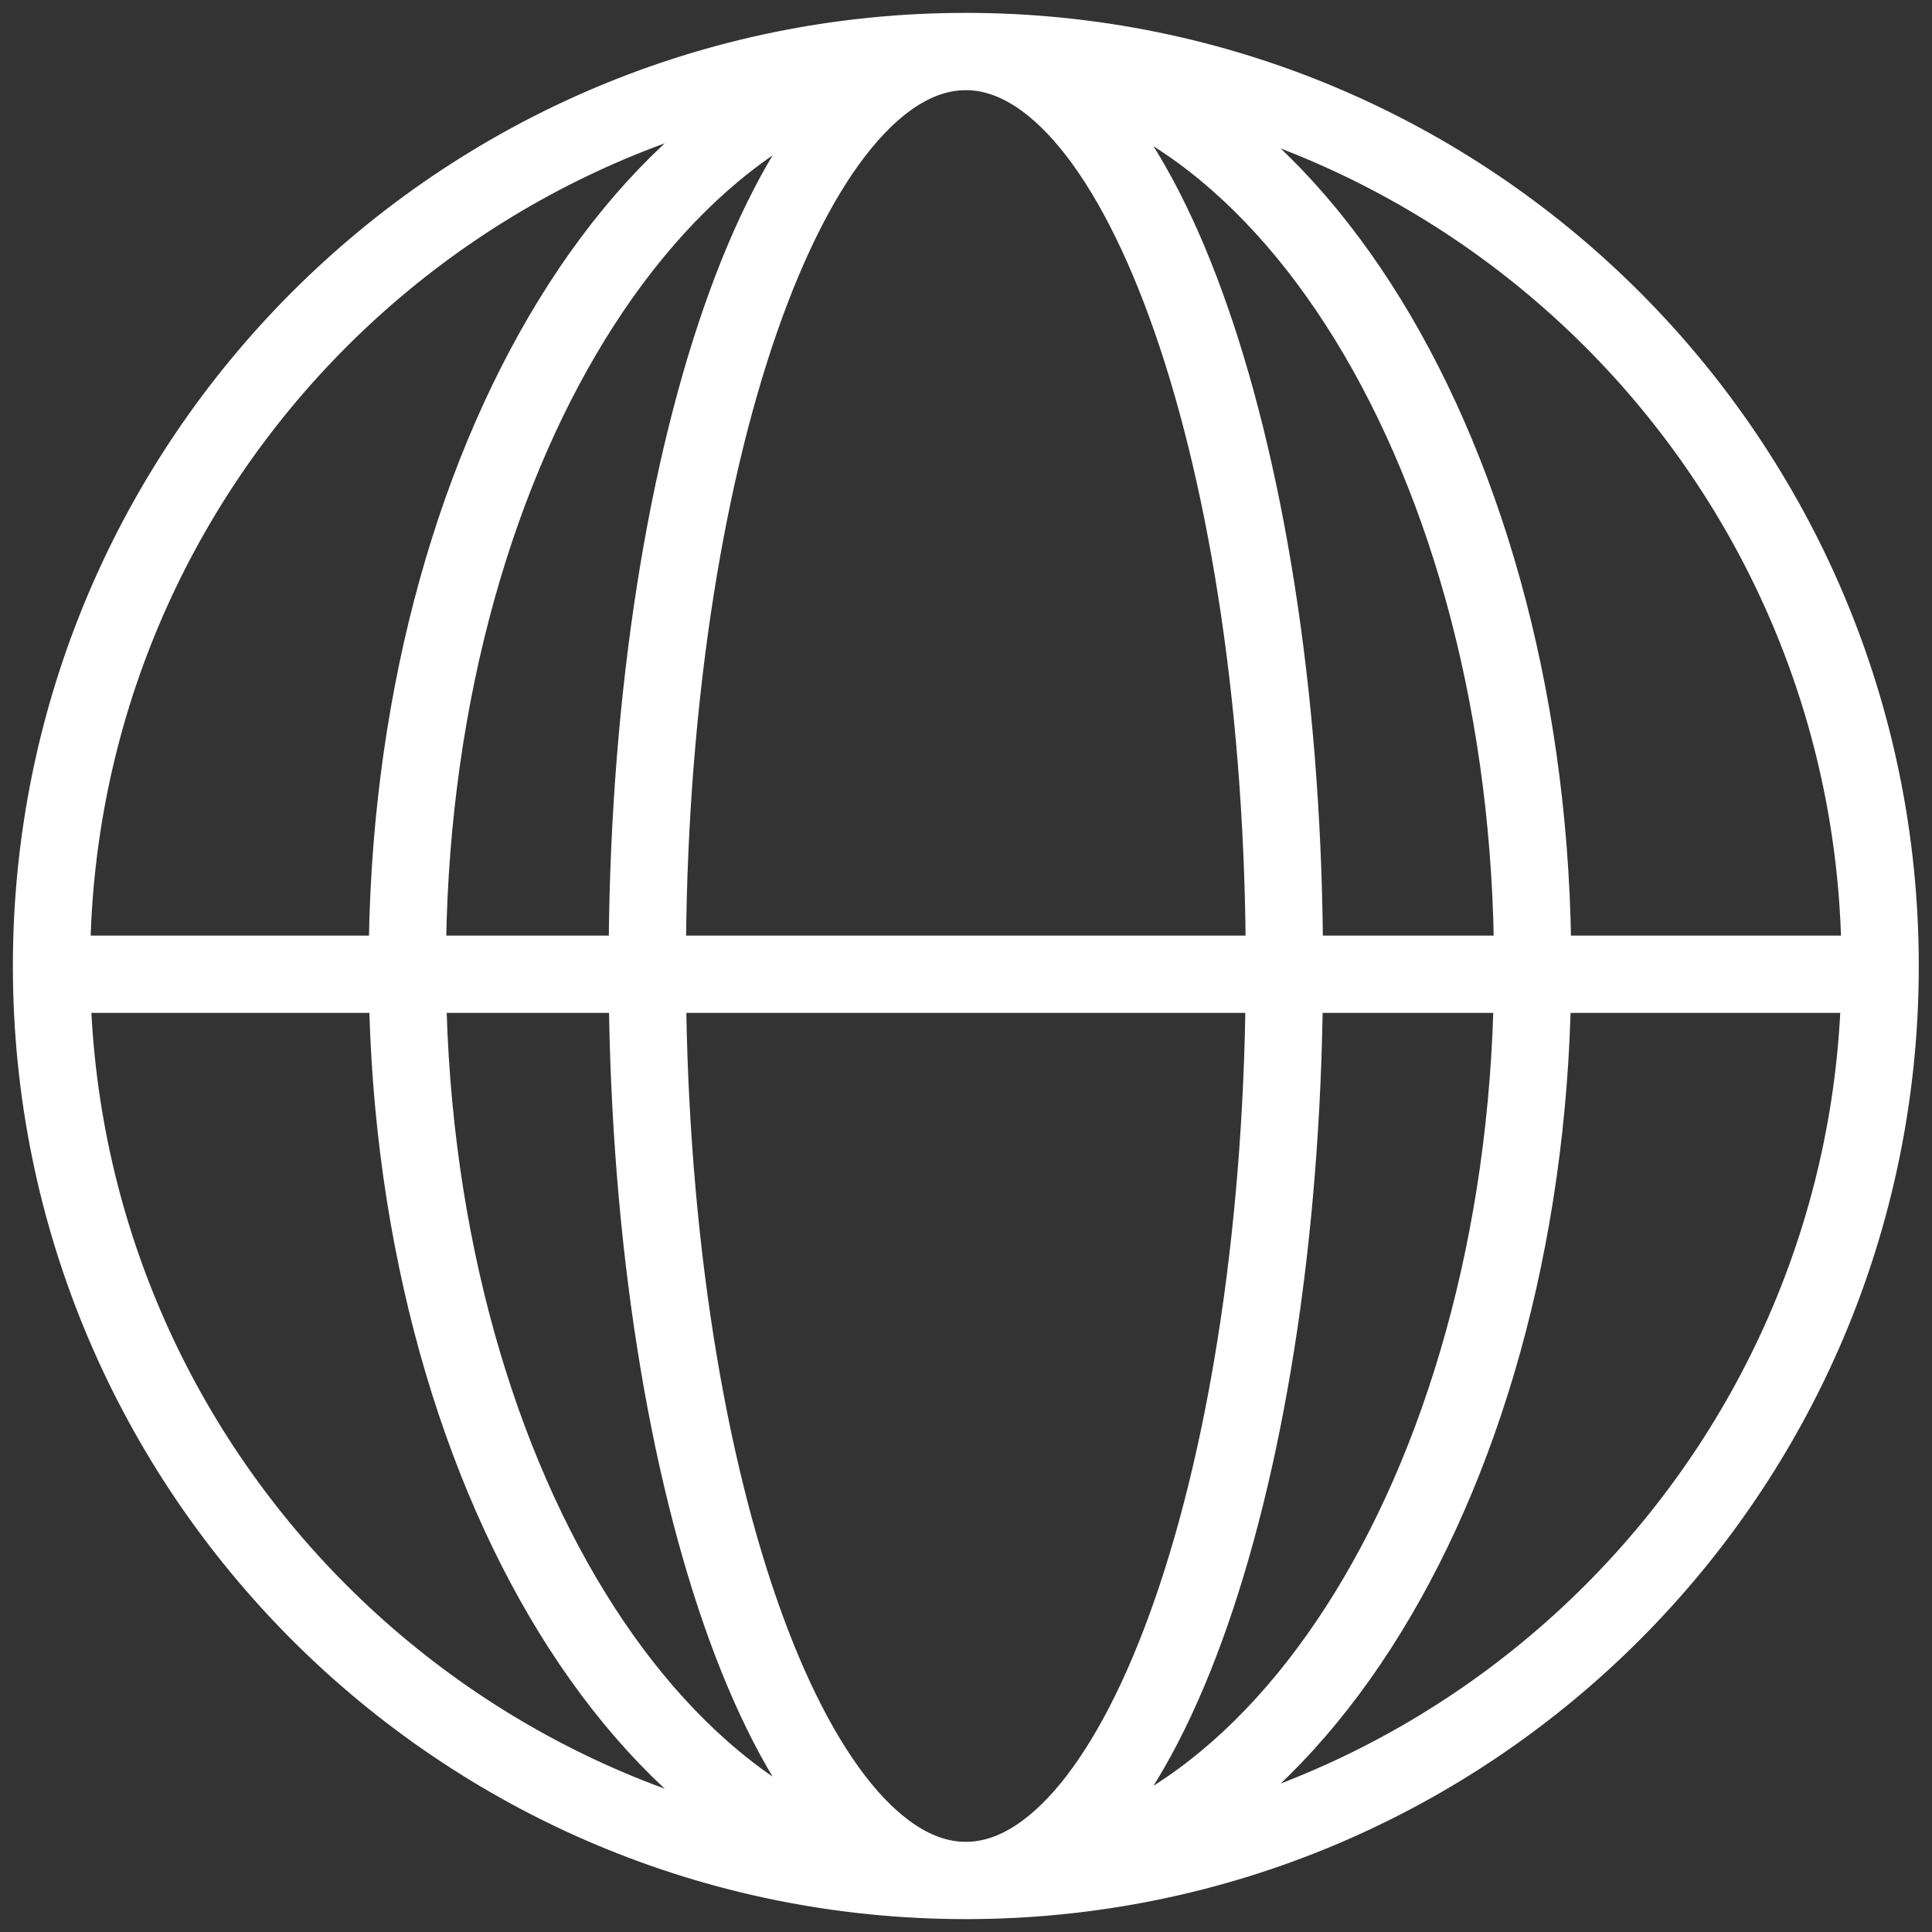 <?xml version="1.0" encoding="UTF-8"?> <svg xmlns="http://www.w3.org/2000/svg" width="75" height="75" viewBox="0 0 75 75" fill="none"><rect x="0" y="0" width="75" height="75" fill="#333333" stroke="none"/><path d="M37.494 73C57.096 73 72.987 57.106 72.987 37.5C72.987 17.894 57.096 2 37.494 2M37.494 73C17.891 73 2 57.106 2 37.5C2 17.894 17.891 2 37.494 2M37.494 73C44.324 73 49.86 57.106 49.86 37.5C49.86 17.894 44.324 2 37.494 2M37.494 73C30.664 73 25.127 57.106 25.127 37.5C25.127 17.894 30.664 2 37.494 2M2.629 37.821H73M59.497 37.5C59.497 57.106 49.718 73 37.654 73C25.591 73 15.812 57.106 15.812 37.5C15.812 17.894 25.591 2 37.654 2C49.718 2 59.497 17.894 59.497 37.5Z" stroke="white" stroke-width="3"></path></svg> 